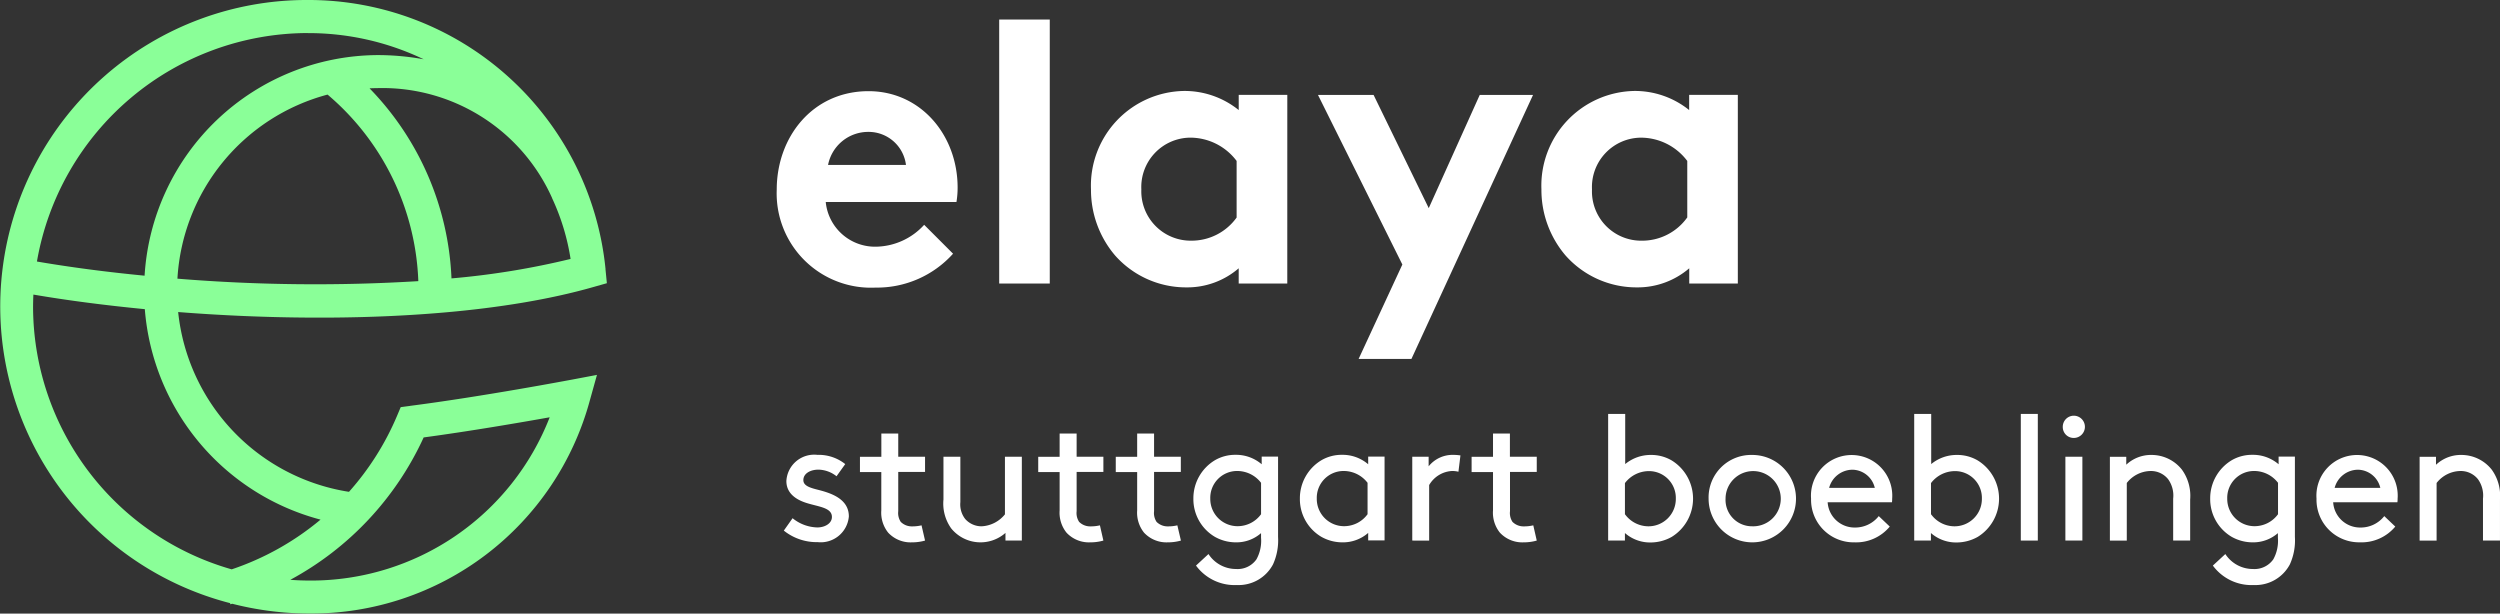 <?xml version="1.0" encoding="UTF-8"?>
<svg xmlns="http://www.w3.org/2000/svg" width="167.042" height="40.998" viewBox="0 0 167.042 40.998">
  <rect x="0" y="0" width="167.042" height="40.998" fill="#333333" stroke="none"/>
  <g id="Gruppe_114" data-name="Gruppe 114" transform="translate(-4455.113 -448.407)">
    <g id="stuttgart_boeblingen" transform="translate(4455.113 448.407)">
      <g id="Gruppe_61" data-name="Gruppe 61" transform="translate(0 0)">
        <path id="Pfad_418" data-name="Pfad 418" d="M143.63,16.274h-3.246V17.29a5.78,5.78,0,0,0-3.688-1.276,6.328,6.328,0,0,0-6.183,6.576,6.751,6.751,0,0,0,1.612,4.417,6.334,6.334,0,0,0,4.753,2.131,5.288,5.288,0,0,0,3.512-1.276v1.017h3.246V16.274Zm-3.372,8.188a3.7,3.7,0,0,1-3.043,1.556,3.29,3.29,0,0,1-3.323-3.428,3.3,3.3,0,0,1,3.246-3.456,3.886,3.886,0,0,1,3.12,1.556Zm-18.431,9.457,8.125-17.639h-3.561l-3.407,7.564L119.3,16.281h-3.716l5.637,11.329-2.923,6.31Zm-8.294-17.646h-3.246V17.29a5.765,5.765,0,0,0-3.688-1.276,6.328,6.328,0,0,0-6.183,6.576,6.751,6.751,0,0,0,1.612,4.417,6.334,6.334,0,0,0,4.753,2.131,5.258,5.258,0,0,0,3.505-1.276v1.017h3.246Zm-3.379,8.188a3.7,3.7,0,0,1-3.043,1.556,3.3,3.3,0,0,1-3.33-3.428,3.3,3.3,0,0,1,3.246-3.456,3.886,3.886,0,0,1,3.12,1.556v3.772ZM97.662,11.24H94.283V28.879h3.379ZM82.848,20.957a2.732,2.732,0,0,1,2.706-2.208,2.514,2.514,0,0,1,2.5,2.208Zm6.422,4A4.443,4.443,0,0,1,86.1,26.418a3.31,3.31,0,0,1-3.407-2.987h8.735a5.859,5.859,0,0,0,.077-.96c0-3.505-2.468-6.443-5.952-6.443-3.744,0-6.134,3.071-6.134,6.576a6.3,6.3,0,0,0,6.6,6.548A6.835,6.835,0,0,0,91.2,26.888Z" transform="translate(-27.52 -9.936)" fill="#fff"></path>
        <path id="Pfad_419" data-name="Pfad 419" d="M26.12,48.17c-.449,0-.89-.014-1.332-.049a20.512,20.512,0,0,0,8.91-9.513c3.078-.414,6.415-.988,8.42-1.346a17.115,17.115,0,0,1-16,10.909m-5.251-.75A18.282,18.282,0,0,1,7.6,29.963q0-.452.021-.9c2.335.4,4.851.722,7.445.974A15.832,15.832,0,0,0,26.807,44.1a18.39,18.39,0,0,1-5.938,3.323m5.1-35.831A17.82,17.82,0,0,1,33.7,13.341a17.151,17.151,0,0,0-3.1-.28A15.685,15.685,0,0,0,15.051,27.8c-2.552-.245-4.985-.568-7.193-.946A18.41,18.41,0,0,1,25.973,11.588M42.28,22.623a15,15,0,0,1,1.234,4.059,52.96,52.96,0,0,1-7.957,1.3,19.352,19.352,0,0,0-5.475-12.7c.175-.007.344-.014.519-.014a12.421,12.421,0,0,1,11.68,7.347M17.245,28A13.535,13.535,0,0,1,27.277,15.7a17.152,17.152,0,0,1,6.064,12.465A113.281,113.281,0,0,1,17.245,28m15.55,8.5-.631.084-.245.582a18.4,18.4,0,0,1-3.211,5.076A13.585,13.585,0,0,1,17.294,30.23c2.944.231,5.952.358,8.868.372,5.272.028,12.836-.315,18.887-2.047l.89-.252-.091-.918v-.021h0v-.021A19.947,19.947,0,0,0,25.973,9.38a20.475,20.475,0,0,0-5.209,40.3l.021.077a.848.848,0,0,1,.126-.035,20.86,20.86,0,0,0,5.2.652A19.281,19.281,0,0,0,44.8,36.14l.477-1.711-1.746.33c-.049.007-5.889,1.115-10.74,1.739" transform="translate(-5.39 -9.38)" fill="#8aff98"></path>
      </g>
      <g id="Gruppe_62" data-name="Gruppe 62" transform="translate(52.376 27.657)">
        <path id="Pfad_420" data-name="Pfad 420" d="M80.682,56.964a2.711,2.711,0,0,0,1.654.617c.491,0,.974-.259.974-.7,0-.645-.932-.68-1.753-.953-.68-.224-1.29-.652-1.29-1.444a1.862,1.862,0,0,1,2.075-1.753,2.848,2.848,0,0,1,1.858.617l-.582.813a2,2,0,0,0-1.206-.442c-.547,0-1.01.259-1.01.7,0,.379.442.512,1,.652.883.224,2.04.617,2.04,1.774a1.887,1.887,0,0,1-2.082,1.718,3.512,3.512,0,0,1-2.264-.771Z" transform="translate(-80.1 -49.996)" fill="#fff"></path>
        <path id="Pfad_421" data-name="Pfad 421" d="M91.7,57.851a3.166,3.166,0,0,1-.883.119,2.04,2.04,0,0,1-1.584-.652,2.134,2.134,0,0,1-.456-1.486V53.273H87.35V52.256h1.43V50.7h1.129v1.549H91.7v1.017H89.909v2.622a1.069,1.069,0,0,0,.168.715,1.045,1.045,0,0,0,.771.3,2.6,2.6,0,0,0,.617-.07Z" transform="translate(-82.267 -49.389)" fill="#fff"></path>
        <path id="Pfad_422" data-name="Pfad 422" d="M95.822,57.691a2.853,2.853,0,0,1-.512-1.921V52.91h1.129v3.036a1.585,1.585,0,0,0,.322,1.122,1.455,1.455,0,0,0,1.087.491,2.132,2.132,0,0,0,1.57-.8V52.91h1.129v5.6H99.453V58a2.521,2.521,0,0,1-3.631-.308Z" transform="translate(-84.647 -50.05)" fill="#fff"></path>
        <path id="Pfad_423" data-name="Pfad 423" d="M108.694,57.851a3.166,3.166,0,0,1-.883.119,2.04,2.04,0,0,1-1.584-.652,2.134,2.134,0,0,1-.456-1.486V53.273h-1.43V52.256h1.43V50.7h1.136v1.549h1.788v1.017h-1.788v2.622a1.069,1.069,0,0,0,.168.715,1.045,1.045,0,0,0,.771.3,2.6,2.6,0,0,0,.617-.07Z" transform="translate(-87.346 -49.389)" fill="#fff"></path>
        <path id="Pfad_424" data-name="Pfad 424" d="M116.084,57.851a3.166,3.166,0,0,1-.883.119,2.04,2.04,0,0,1-1.584-.652,2.134,2.134,0,0,1-.456-1.486V53.273h-1.43V52.256h1.43V50.7h1.129v1.549h1.788v1.017h-1.788v2.622a1.069,1.069,0,0,0,.168.715,1.045,1.045,0,0,0,.771.3,2.6,2.6,0,0,0,.617-.07Z" transform="translate(-89.555 -49.389)" fill="#fff"></path>
        <path id="Pfad_425" data-name="Pfad 425" d="M121.969,58.577a2.851,2.851,0,0,1-1.409-.372,2.923,2.923,0,0,1-1.43-2.552,2.967,2.967,0,0,1,1.444-2.566,2.679,2.679,0,0,1,1.367-.358,2.622,2.622,0,0,1,1.753.631v-.512h1.094v5.363a3.88,3.88,0,0,1-.337,1.837,2.6,2.6,0,0,1-2.419,1.381,3.2,3.2,0,0,1-2.727-1.3l.834-.771a2.195,2.195,0,0,0,1.844,1,1.534,1.534,0,0,0,1.36-.645,2.551,2.551,0,0,0,.308-1.444v-.308A2.49,2.49,0,0,1,121.969,58.577Zm1.69-3.968a2.009,2.009,0,0,0-1.6-.8,1.792,1.792,0,0,0-1.8,1.844,1.823,1.823,0,0,0,1.858,1.844,1.935,1.935,0,0,0,1.535-.8V54.609Z" transform="translate(-91.768 -49.996)" fill="#fff"></path>
        <path id="Pfad_426" data-name="Pfad 426" d="M133.844,57.946a2.559,2.559,0,0,1-1.725.631,2.851,2.851,0,0,1-1.409-.372,2.923,2.923,0,0,1-1.43-2.552,2.967,2.967,0,0,1,1.444-2.566,2.679,2.679,0,0,1,1.367-.358,2.622,2.622,0,0,1,1.753.631v-.512h1.094v5.6h-1.094Zm-.035-3.337a2.009,2.009,0,0,0-1.6-.8,1.792,1.792,0,0,0-1.8,1.844,1.823,1.823,0,0,0,1.858,1.844,1.935,1.935,0,0,0,1.535-.8V54.609Z" transform="translate(-94.802 -49.996)" fill="#fff"></path>
        <path id="Pfad_427" data-name="Pfad 427" d="M143.075,53.862a1.633,1.633,0,0,0-.442-.049,1.885,1.885,0,0,0-1.514.939v3.709H139.99v-5.6h1.094V53.5a2.056,2.056,0,0,1,1.683-.764,3.3,3.3,0,0,1,.442.035Z" transform="translate(-98.003 -49.999)" fill="#fff"></path>
        <path id="Pfad_428" data-name="Pfad 428" d="M150,57.851a3.166,3.166,0,0,1-.883.119,2.04,2.04,0,0,1-1.584-.652,2.134,2.134,0,0,1-.456-1.486V53.273h-1.43V52.256h1.43V50.7h1.129v1.549H150v1.017h-1.788v2.622a1.069,1.069,0,0,0,.168.715,1.045,1.045,0,0,0,.771.3,2.6,2.6,0,0,0,.617-.07Z" transform="translate(-99.695 -49.389)" fill="#fff"></path>
        <path id="Pfad_429" data-name="Pfad 429" d="M159.754,57.292H158.66V48.83H159.8v3.351a2.671,2.671,0,0,1,1.718-.61,2.7,2.7,0,0,1,1.374.358,3,3,0,0,1,.014,5.118,2.879,2.879,0,0,1-1.4.372,2.546,2.546,0,0,1-1.725-.631v.5Zm.035-1.753a1.945,1.945,0,0,0,1.535.8,1.827,1.827,0,0,0,1.858-1.844,1.792,1.792,0,0,0-1.8-1.844,2.02,2.02,0,0,0-1.6.8v2.089Z" transform="translate(-103.585 -48.83)" fill="#fff"></path>
        <path id="Pfad_430" data-name="Pfad 430" d="M171.135,52.74a2.92,2.92,0,1,1-2.9,2.923A2.842,2.842,0,0,1,171.135,52.74Zm0,4.767a1.845,1.845,0,1,0-1.767-1.844A1.765,1.765,0,0,0,171.135,57.507Z" transform="translate(-106.448 -49.999)" fill="#fff"></path>
        <path id="Pfad_431" data-name="Pfad 431" d="M179.108,55.9a1.8,1.8,0,0,0,1.809,1.69,2,2,0,0,0,1.605-.764l.736.7A2.918,2.918,0,0,1,180.9,58.58a2.845,2.845,0,0,1-2.9-2.916,2.717,2.717,0,1,1,5.419,0,1.721,1.721,0,0,1-.014.238h-4.3Zm.1-.96h3.05a1.566,1.566,0,0,0-1.479-1.213A1.625,1.625,0,0,0,179.206,54.941Z" transform="translate(-109.366 -49.999)" fill="#fff"></path>
        <path id="Pfad_432" data-name="Pfad 432" d="M188.924,57.292H187.83V48.83h1.136v3.351a2.671,2.671,0,0,1,1.718-.61,2.7,2.7,0,0,1,1.374.358,3,3,0,0,1,.014,5.118,2.879,2.879,0,0,1-1.4.372,2.546,2.546,0,0,1-1.725-.631v.5Zm.035-1.753a1.945,1.945,0,0,0,1.535.8,1.827,1.827,0,0,0,1.858-1.844,1.792,1.792,0,0,0-1.8-1.844,2.02,2.02,0,0,0-1.6.8v2.089Z" transform="translate(-112.305 -48.83)" fill="#fff"></path>
        <path id="Pfad_433" data-name="Pfad 433" d="M197.99,48.83h1.136v8.462H197.99Z" transform="translate(-115.342 -48.83)" fill="#fff"></path>
        <path id="Pfad_434" data-name="Pfad 434" d="M202.726,49a.743.743,0,1,1,0,1.486.727.727,0,0,1-.736-.736A.739.739,0,0,1,202.726,49Zm-.561,2.741H203.3v5.6h-1.136Z" transform="translate(-116.538 -48.881)" fill="#fff"></path>
        <path id="Pfad_435" data-name="Pfad 435" d="M207.574,53.392a2.413,2.413,0,0,1,1.683-.652,2.582,2.582,0,0,1,2.04.988,2.99,2.99,0,0,1,.547,1.991v2.741h-1.136v-2.8a1.87,1.87,0,0,0-.337-1.3,1.468,1.468,0,0,0-1.157-.547,2.058,2.058,0,0,0-1.605.8v3.849H206.48v-5.6h1.094Z" transform="translate(-117.88 -49.999)" fill="#fff"></path>
        <path id="Pfad_436" data-name="Pfad 436" d="M218.879,58.577a2.851,2.851,0,0,1-1.409-.372,2.923,2.923,0,0,1-1.43-2.552,2.967,2.967,0,0,1,1.444-2.566,2.686,2.686,0,0,1,1.374-.358,2.622,2.622,0,0,1,1.753.631v-.512H221.7v5.363a3.88,3.88,0,0,1-.336,1.837,2.6,2.6,0,0,1-2.419,1.381,3.2,3.2,0,0,1-2.727-1.3l.834-.771a2.195,2.195,0,0,0,1.844,1,1.534,1.534,0,0,0,1.36-.645,2.551,2.551,0,0,0,.308-1.444v-.308A2.509,2.509,0,0,1,218.879,58.577Zm1.7-3.968a2.009,2.009,0,0,0-1.6-.8,1.792,1.792,0,0,0-1.8,1.844,1.823,1.823,0,0,0,1.858,1.844,1.935,1.935,0,0,0,1.535-.8V54.609Z" transform="translate(-120.738 -49.996)" fill="#fff"></path>
        <path id="Pfad_437" data-name="Pfad 437" d="M227.288,55.9a1.8,1.8,0,0,0,1.809,1.69,2,2,0,0,0,1.605-.764l.736.7a2.929,2.929,0,0,1-2.363,1.052,2.845,2.845,0,0,1-2.9-2.916,2.717,2.717,0,1,1,5.419,0,1.724,1.724,0,0,1-.014.238h-4.3Zm.1-.96h3.05a1.566,1.566,0,0,0-1.479-1.213A1.625,1.625,0,0,0,227.386,54.941Z" transform="translate(-123.769 -49.999)" fill="#fff"></path>
        <path id="Pfad_438" data-name="Pfad 438" d="M237.1,53.392a2.413,2.413,0,0,1,1.683-.652,2.582,2.582,0,0,1,2.04.988,2.99,2.99,0,0,1,.547,1.991v2.741h-1.136v-2.8a1.869,1.869,0,0,0-.337-1.3,1.468,1.468,0,0,0-1.157-.547,2.058,2.058,0,0,0-1.605.8v3.849H236v-5.6h1.094v.526Z" transform="translate(-126.705 -49.999)" fill="#fff"></path>
      </g>
    </g>
  </g>
</svg>
